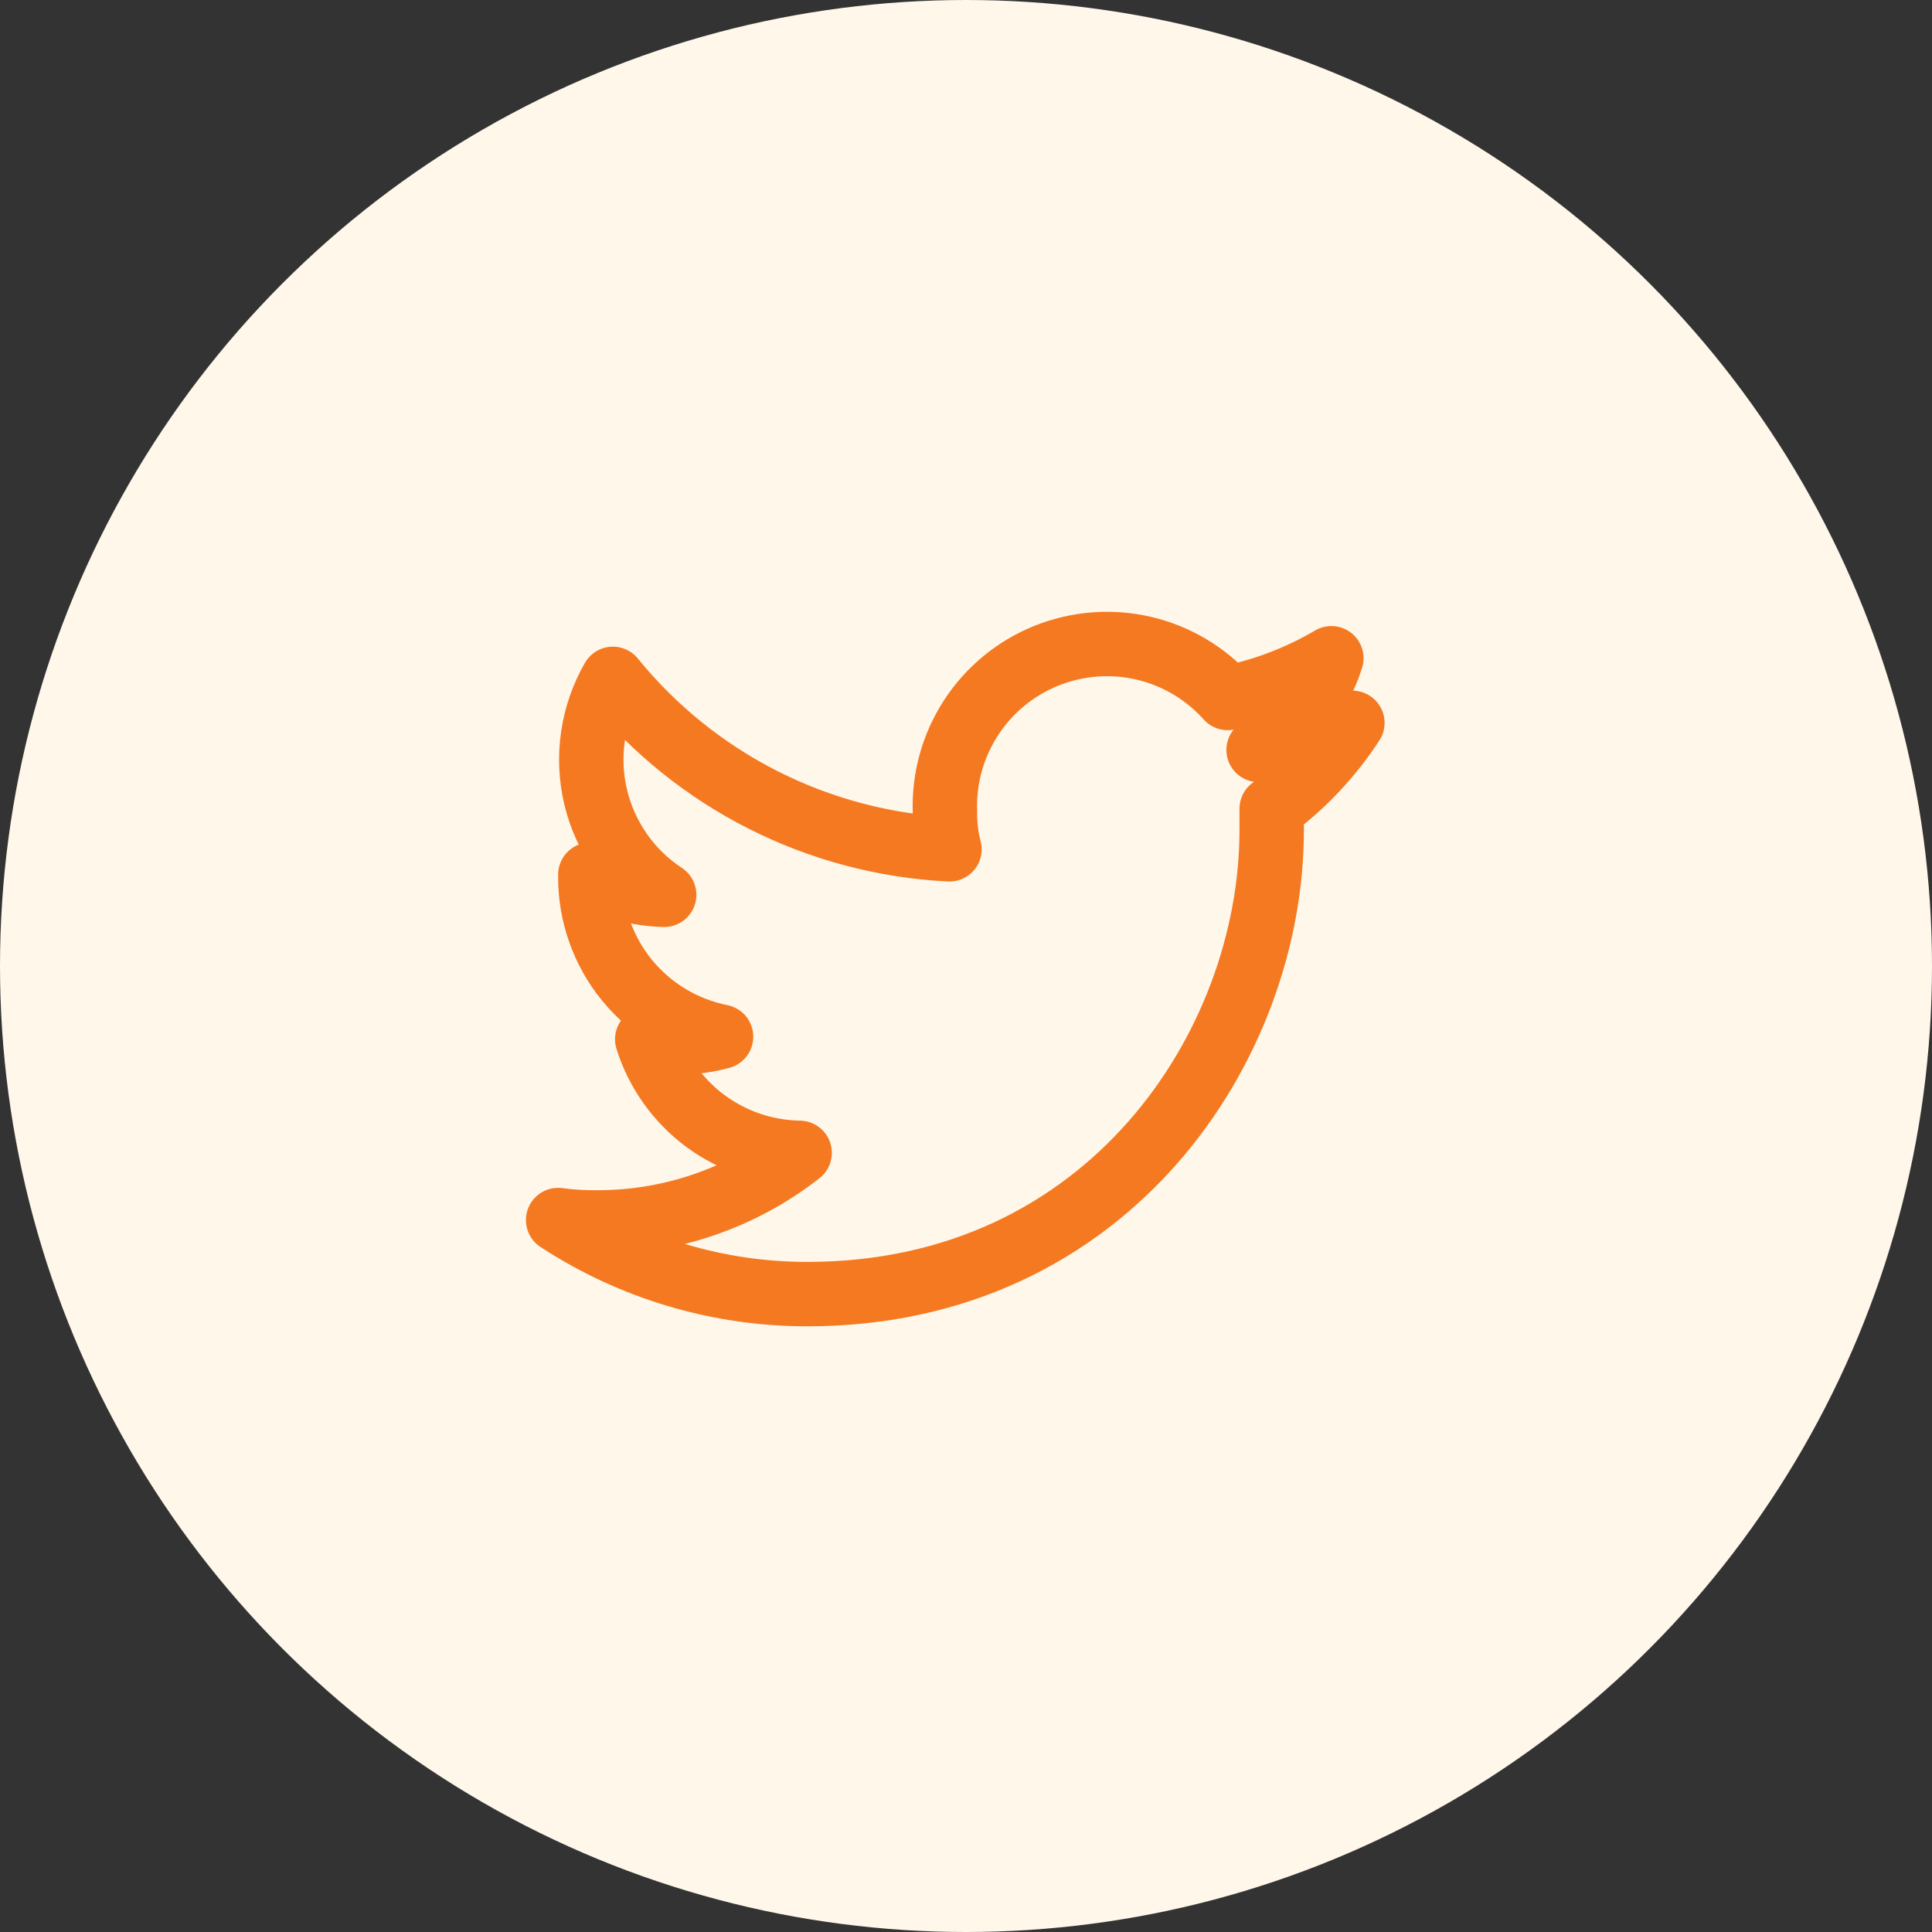 <svg width="45" height="45" viewBox="0 0 45 45" fill="none" xmlns="http://www.w3.org/2000/svg">
<rect x="0" y="0" width="45" height="45" fill="#333333" stroke="none"/>
<circle cx="22.5" cy="22.5" r="22.5" fill="#FEF7EA"/>
<path d="M29.62 18.837V19.337C29.62 24.372 25.8 30.142 18.81 30.142C16.747 30.146 14.727 29.547 13 28.417C13.3 28.458 13.602 28.476 13.905 28.472C15.616 28.477 17.278 27.906 18.625 26.852C17.83 26.84 17.06 26.578 16.422 26.104C15.785 25.629 15.313 24.965 15.075 24.207C15.312 24.257 15.553 24.282 15.795 24.282C16.133 24.282 16.469 24.237 16.795 24.147C15.934 23.975 15.16 23.51 14.604 22.831C14.049 22.151 13.747 21.3 13.75 20.422V20.372C14.277 20.666 14.867 20.827 15.47 20.842C14.667 20.314 14.097 19.499 13.874 18.564C13.652 17.629 13.796 16.645 14.275 15.812C15.23 16.987 16.422 17.947 17.773 18.631C19.123 19.315 20.603 19.707 22.115 19.782C22.04 19.498 22.005 19.205 22.01 18.912C21.982 18.136 22.193 17.371 22.616 16.72C23.038 16.069 23.651 15.564 24.371 15.274C25.091 14.984 25.882 14.922 26.638 15.098C27.394 15.274 28.077 15.679 28.595 16.257C29.446 16.085 30.262 15.773 31.01 15.332C30.726 16.228 30.123 16.988 29.315 17.467C30.07 17.363 30.806 17.151 31.5 16.837C30.997 17.61 30.36 18.287 29.62 18.837V18.837Z" stroke="#F57921" stroke-width="1.5" stroke-linecap="round" stroke-linejoin="round"/>
</svg>
